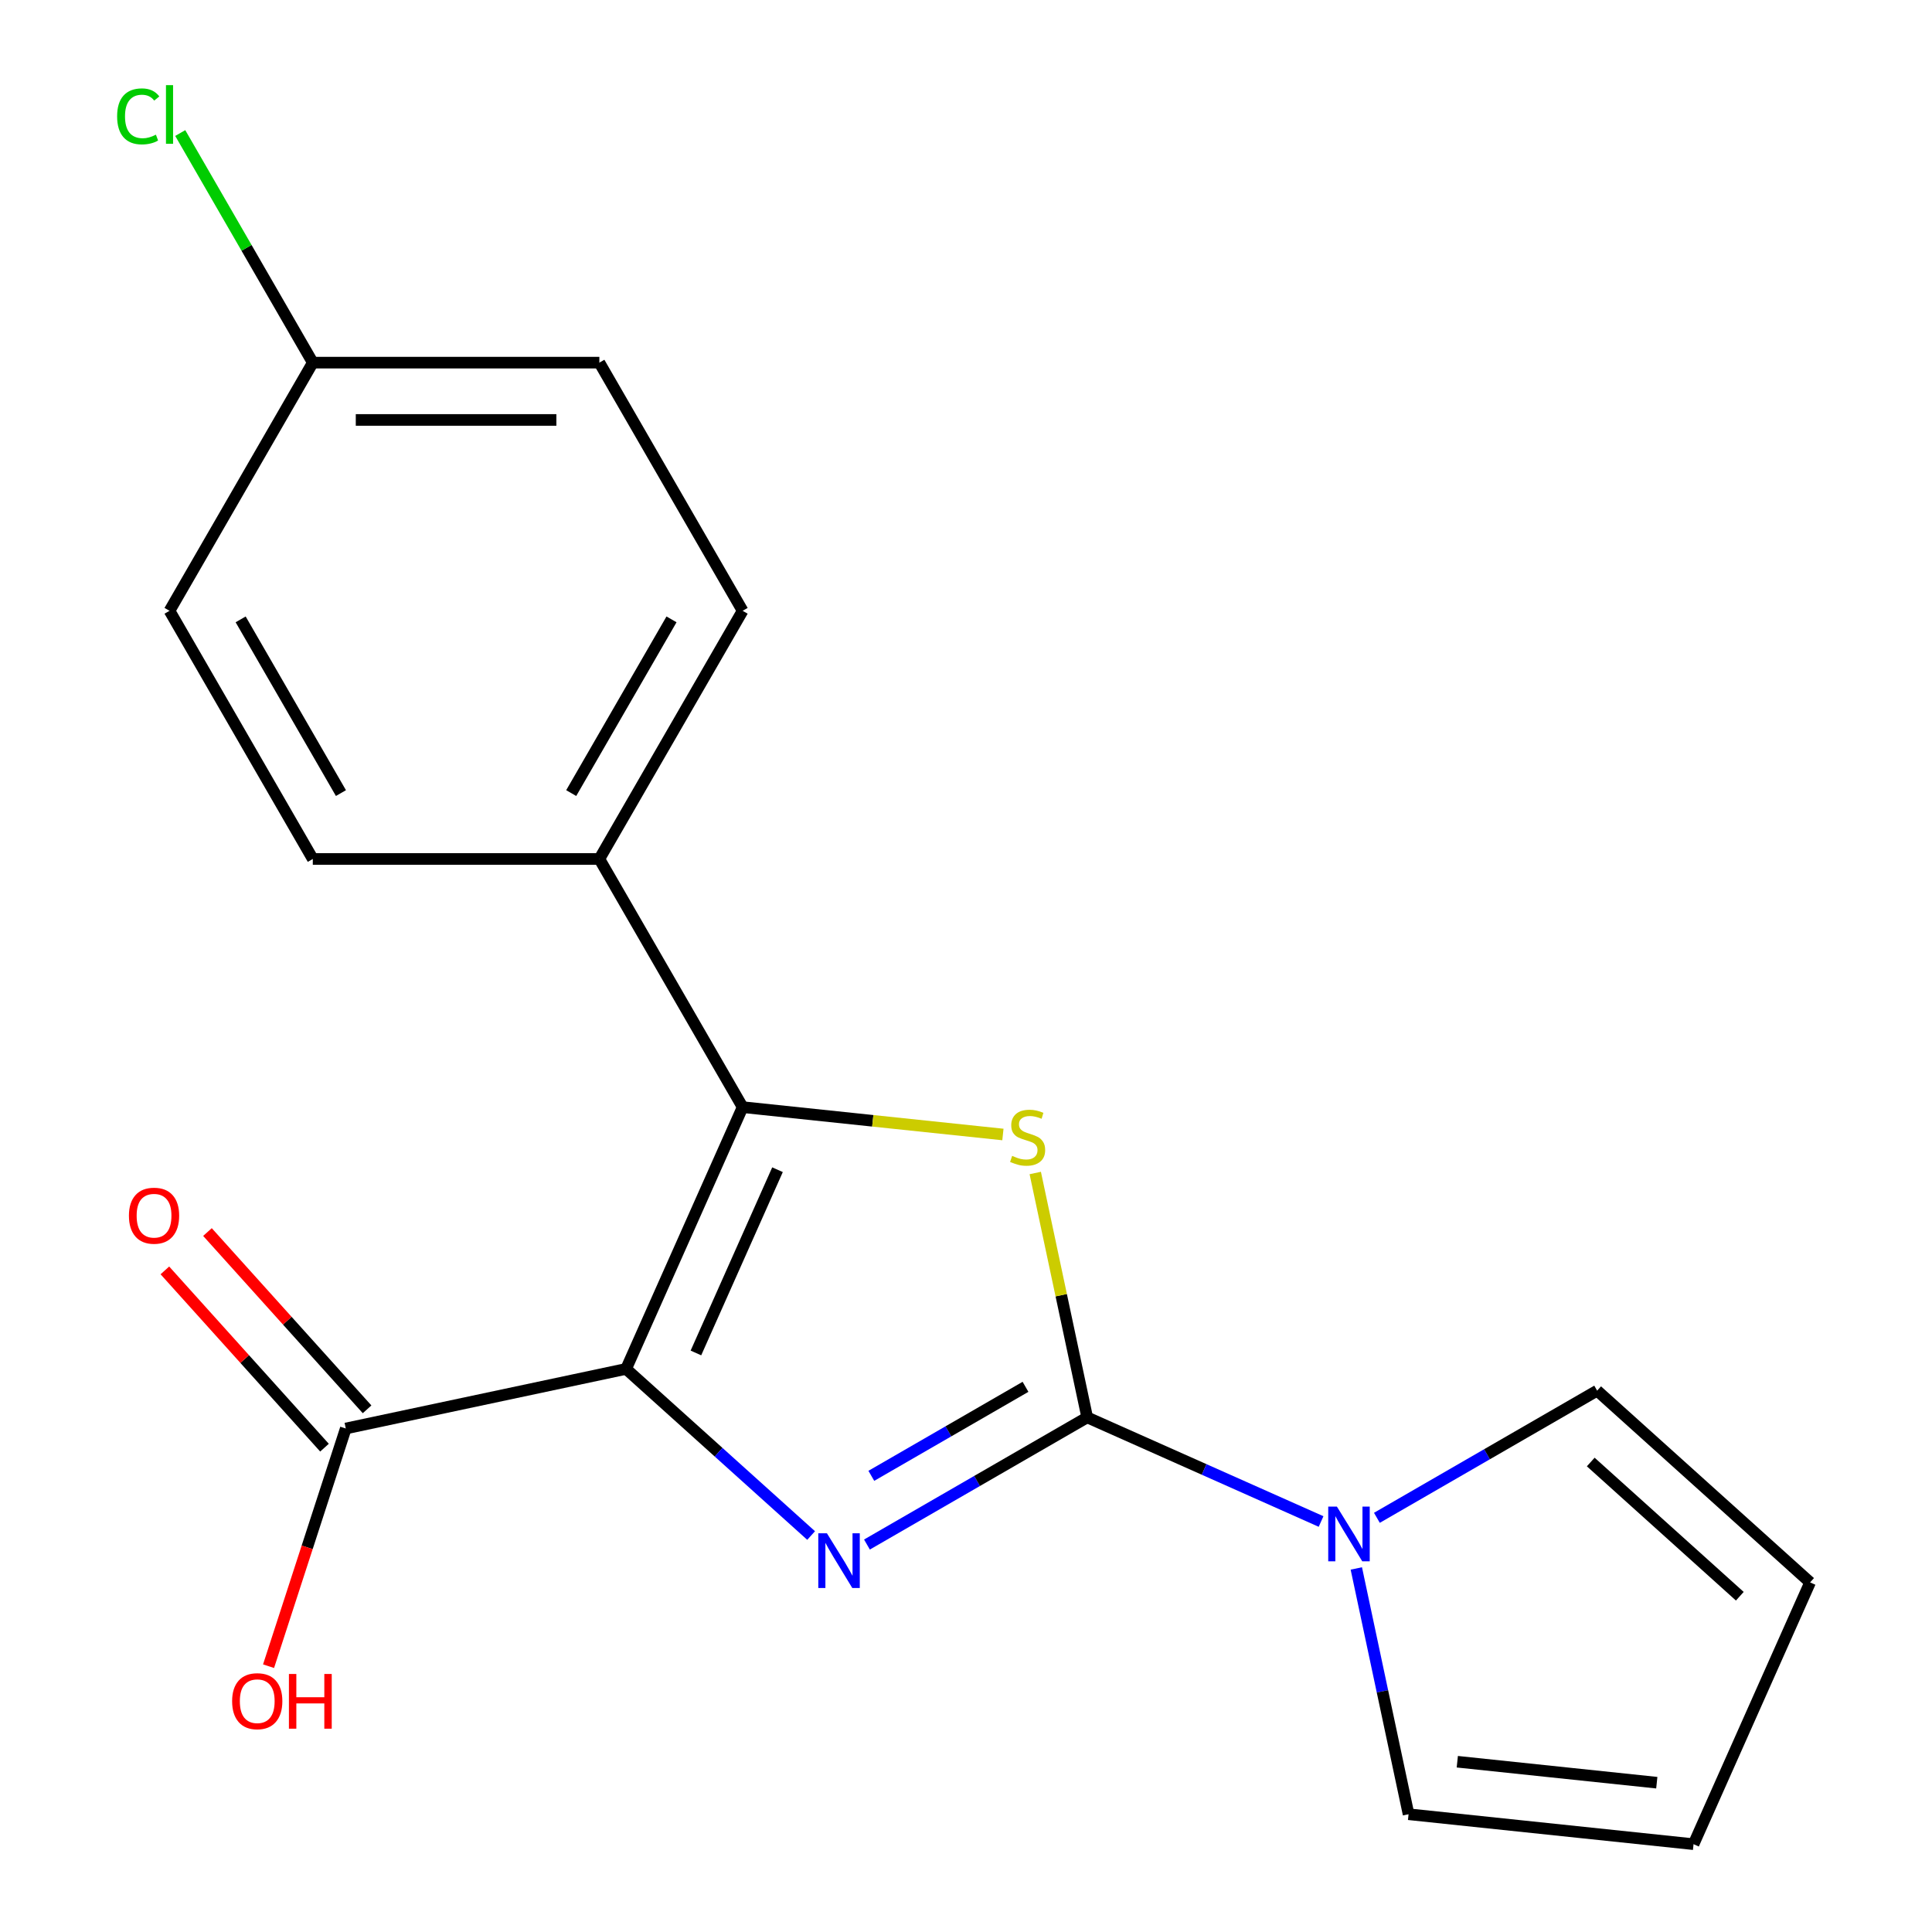 <?xml version='1.0' encoding='iso-8859-1'?>
<svg version='1.1' baseProfile='full'
              xmlns='http://www.w3.org/2000/svg'
                      xmlns:rdkit='http://www.rdkit.org/xml'
                      xmlns:xlink='http://www.w3.org/1999/xlink'
                  xml:space='preserve'
width='1000px' height='1000px' viewBox='0 0 1000 1000'>
<!-- END OF HEADER -->
<rect style='opacity:1.0;fill:#FFFFFF;stroke:none' width='1000' height='1000' x='0' y='0'> </rect>
<path class='bond-0' d='M 324.059,708.549 L 371.947,751.667' style='fill:none;fill-rule:evenodd;stroke:#000000;stroke-width:6px;stroke-linecap:butt;stroke-linejoin:miter;stroke-opacity:1' />
<path class='bond-0' d='M 371.947,751.667 L 419.835,794.786' style='fill:none;fill-rule:evenodd;stroke:#0000FF;stroke-width:6px;stroke-linecap:butt;stroke-linejoin:miter;stroke-opacity:1' />
<path class='bond-2' d='M 324.059,708.549 L 384.387,573.051' style='fill:none;fill-rule:evenodd;stroke:#000000;stroke-width:6px;stroke-linecap:butt;stroke-linejoin:miter;stroke-opacity:1' />
<path class='bond-2' d='M 360.208,700.289 L 402.437,605.441' style='fill:none;fill-rule:evenodd;stroke:#000000;stroke-width:6px;stroke-linecap:butt;stroke-linejoin:miter;stroke-opacity:1' />
<path class='bond-5' d='M 324.059,708.549 L 178.979,739.386' style='fill:none;fill-rule:evenodd;stroke:#000000;stroke-width:6px;stroke-linecap:butt;stroke-linejoin:miter;stroke-opacity:1' />
<path class='bond-1' d='M 448.731,799.453 L 505.732,766.544' style='fill:none;fill-rule:evenodd;stroke:#0000FF;stroke-width:6px;stroke-linecap:butt;stroke-linejoin:miter;stroke-opacity:1' />
<path class='bond-1' d='M 505.732,766.544 L 562.733,733.634' style='fill:none;fill-rule:evenodd;stroke:#000000;stroke-width:6px;stroke-linecap:butt;stroke-linejoin:miter;stroke-opacity:1' />
<path class='bond-1' d='M 450.999,763.89 L 490.9,740.854' style='fill:none;fill-rule:evenodd;stroke:#0000FF;stroke-width:6px;stroke-linecap:butt;stroke-linejoin:miter;stroke-opacity:1' />
<path class='bond-1' d='M 490.9,740.854 L 530.8,717.817' style='fill:none;fill-rule:evenodd;stroke:#000000;stroke-width:6px;stroke-linecap:butt;stroke-linejoin:miter;stroke-opacity:1' />
<path class='bond-4' d='M 562.733,733.634 L 623.258,760.582' style='fill:none;fill-rule:evenodd;stroke:#000000;stroke-width:6px;stroke-linecap:butt;stroke-linejoin:miter;stroke-opacity:1' />
<path class='bond-4' d='M 623.258,760.582 L 683.783,787.529' style='fill:none;fill-rule:evenodd;stroke:#0000FF;stroke-width:6px;stroke-linecap:butt;stroke-linejoin:miter;stroke-opacity:1' />
<path class='bond-19' d='M 562.733,733.634 L 549.289,670.388' style='fill:none;fill-rule:evenodd;stroke:#000000;stroke-width:6px;stroke-linecap:butt;stroke-linejoin:miter;stroke-opacity:1' />
<path class='bond-19' d='M 549.289,670.388 L 535.846,607.142' style='fill:none;fill-rule:evenodd;stroke:#CCCC00;stroke-width:6px;stroke-linecap:butt;stroke-linejoin:miter;stroke-opacity:1' />
<path class='bond-3' d='M 384.387,573.051 L 451.747,580.13' style='fill:none;fill-rule:evenodd;stroke:#000000;stroke-width:6px;stroke-linecap:butt;stroke-linejoin:miter;stroke-opacity:1' />
<path class='bond-3' d='M 451.747,580.13 L 519.107,587.21' style='fill:none;fill-rule:evenodd;stroke:#CCCC00;stroke-width:6px;stroke-linecap:butt;stroke-linejoin:miter;stroke-opacity:1' />
<path class='bond-6' d='M 384.387,573.051 L 310.226,444.601' style='fill:none;fill-rule:evenodd;stroke:#000000;stroke-width:6px;stroke-linecap:butt;stroke-linejoin:miter;stroke-opacity:1' />
<path class='bond-7' d='M 712.679,785.62 L 769.68,752.711' style='fill:none;fill-rule:evenodd;stroke:#0000FF;stroke-width:6px;stroke-linecap:butt;stroke-linejoin:miter;stroke-opacity:1' />
<path class='bond-7' d='M 769.68,752.711 L 826.681,719.801' style='fill:none;fill-rule:evenodd;stroke:#000000;stroke-width:6px;stroke-linecap:butt;stroke-linejoin:miter;stroke-opacity:1' />
<path class='bond-8' d='M 702.029,811.83 L 715.549,875.436' style='fill:none;fill-rule:evenodd;stroke:#0000FF;stroke-width:6px;stroke-linecap:butt;stroke-linejoin:miter;stroke-opacity:1' />
<path class='bond-8' d='M 715.549,875.436 L 729.068,939.042' style='fill:none;fill-rule:evenodd;stroke:#000000;stroke-width:6px;stroke-linecap:butt;stroke-linejoin:miter;stroke-opacity:1' />
<path class='bond-9' d='M 190.001,729.462 L 148.693,683.584' style='fill:none;fill-rule:evenodd;stroke:#000000;stroke-width:6px;stroke-linecap:butt;stroke-linejoin:miter;stroke-opacity:1' />
<path class='bond-9' d='M 148.693,683.584 L 107.384,637.706' style='fill:none;fill-rule:evenodd;stroke:#FF0000;stroke-width:6px;stroke-linecap:butt;stroke-linejoin:miter;stroke-opacity:1' />
<path class='bond-9' d='M 167.957,749.311 L 126.648,703.433' style='fill:none;fill-rule:evenodd;stroke:#000000;stroke-width:6px;stroke-linecap:butt;stroke-linejoin:miter;stroke-opacity:1' />
<path class='bond-9' d='M 126.648,703.433 L 85.339,657.555' style='fill:none;fill-rule:evenodd;stroke:#FF0000;stroke-width:6px;stroke-linecap:butt;stroke-linejoin:miter;stroke-opacity:1' />
<path class='bond-14' d='M 178.979,739.386 L 158.991,800.903' style='fill:none;fill-rule:evenodd;stroke:#000000;stroke-width:6px;stroke-linecap:butt;stroke-linejoin:miter;stroke-opacity:1' />
<path class='bond-14' d='M 158.991,800.903 L 139.003,862.42' style='fill:none;fill-rule:evenodd;stroke:#FF0000;stroke-width:6px;stroke-linecap:butt;stroke-linejoin:miter;stroke-opacity:1' />
<path class='bond-12' d='M 310.226,444.601 L 384.387,316.151' style='fill:none;fill-rule:evenodd;stroke:#000000;stroke-width:6px;stroke-linecap:butt;stroke-linejoin:miter;stroke-opacity:1' />
<path class='bond-12' d='M 295.66,410.501 L 347.572,320.586' style='fill:none;fill-rule:evenodd;stroke:#000000;stroke-width:6px;stroke-linecap:butt;stroke-linejoin:miter;stroke-opacity:1' />
<path class='bond-13' d='M 310.226,444.601 L 161.905,444.601' style='fill:none;fill-rule:evenodd;stroke:#000000;stroke-width:6px;stroke-linecap:butt;stroke-linejoin:miter;stroke-opacity:1' />
<path class='bond-11' d='M 826.681,719.801 L 936.905,819.047' style='fill:none;fill-rule:evenodd;stroke:#000000;stroke-width:6px;stroke-linecap:butt;stroke-linejoin:miter;stroke-opacity:1' />
<path class='bond-11' d='M 823.365,756.733 L 900.522,826.205' style='fill:none;fill-rule:evenodd;stroke:#000000;stroke-width:6px;stroke-linecap:butt;stroke-linejoin:miter;stroke-opacity:1' />
<path class='bond-10' d='M 729.068,939.042 L 876.577,954.545' style='fill:none;fill-rule:evenodd;stroke:#000000;stroke-width:6px;stroke-linecap:butt;stroke-linejoin:miter;stroke-opacity:1' />
<path class='bond-10' d='M 754.295,911.866 L 857.551,922.718' style='fill:none;fill-rule:evenodd;stroke:#000000;stroke-width:6px;stroke-linecap:butt;stroke-linejoin:miter;stroke-opacity:1' />
<path class='bond-21' d='M 876.577,954.545 L 936.905,819.047' style='fill:none;fill-rule:evenodd;stroke:#000000;stroke-width:6px;stroke-linecap:butt;stroke-linejoin:miter;stroke-opacity:1' />
<path class='bond-16' d='M 384.387,316.151 L 310.226,187.701' style='fill:none;fill-rule:evenodd;stroke:#000000;stroke-width:6px;stroke-linecap:butt;stroke-linejoin:miter;stroke-opacity:1' />
<path class='bond-17' d='M 161.905,444.601 L 87.744,316.151' style='fill:none;fill-rule:evenodd;stroke:#000000;stroke-width:6px;stroke-linecap:butt;stroke-linejoin:miter;stroke-opacity:1' />
<path class='bond-17' d='M 176.471,410.501 L 124.558,320.586' style='fill:none;fill-rule:evenodd;stroke:#000000;stroke-width:6px;stroke-linecap:butt;stroke-linejoin:miter;stroke-opacity:1' />
<path class='bond-15' d='M 161.905,187.701 L 87.744,316.151' style='fill:none;fill-rule:evenodd;stroke:#000000;stroke-width:6px;stroke-linecap:butt;stroke-linejoin:miter;stroke-opacity:1' />
<path class='bond-18' d='M 161.905,187.701 L 127.599,128.281' style='fill:none;fill-rule:evenodd;stroke:#000000;stroke-width:6px;stroke-linecap:butt;stroke-linejoin:miter;stroke-opacity:1' />
<path class='bond-18' d='M 127.599,128.281 L 93.293,68.861' style='fill:none;fill-rule:evenodd;stroke:#00CC00;stroke-width:6px;stroke-linecap:butt;stroke-linejoin:miter;stroke-opacity:1' />
<path class='bond-20' d='M 161.905,187.701 L 310.226,187.701' style='fill:none;fill-rule:evenodd;stroke:#000000;stroke-width:6px;stroke-linecap:butt;stroke-linejoin:miter;stroke-opacity:1' />
<path class='bond-20' d='M 184.153,217.365 L 287.978,217.365' style='fill:none;fill-rule:evenodd;stroke:#000000;stroke-width:6px;stroke-linecap:butt;stroke-linejoin:miter;stroke-opacity:1' />
<path  class='atom-1' d='M 428.023 793.635
L 437.303 808.635
Q 438.223 810.115, 439.703 812.795
Q 441.183 815.475, 441.263 815.635
L 441.263 793.635
L 445.023 793.635
L 445.023 821.955
L 441.143 821.955
L 431.183 805.555
Q 430.023 803.635, 428.783 801.435
Q 427.583 799.235, 427.223 798.555
L 427.223 821.955
L 423.543 821.955
L 423.543 793.635
L 428.023 793.635
' fill='#0000FF'/>
<path  class='atom-4' d='M 523.895 598.274
Q 524.215 598.394, 525.535 598.954
Q 526.855 599.514, 528.295 599.874
Q 529.775 600.194, 531.215 600.194
Q 533.895 600.194, 535.455 598.914
Q 537.015 597.594, 537.015 595.314
Q 537.015 593.754, 536.215 592.794
Q 535.455 591.834, 534.255 591.314
Q 533.055 590.794, 531.055 590.194
Q 528.535 589.434, 527.015 588.714
Q 525.535 587.994, 524.455 586.474
Q 523.415 584.954, 523.415 582.394
Q 523.415 578.834, 525.815 576.634
Q 528.255 574.434, 533.055 574.434
Q 536.335 574.434, 540.055 575.994
L 539.135 579.074
Q 535.735 577.674, 533.175 577.674
Q 530.415 577.674, 528.895 578.834
Q 527.375 579.954, 527.415 581.914
Q 527.415 583.434, 528.175 584.354
Q 528.975 585.274, 530.095 585.794
Q 531.255 586.314, 533.175 586.914
Q 535.735 587.714, 537.255 588.514
Q 538.775 589.314, 539.855 590.954
Q 540.975 592.554, 540.975 595.314
Q 540.975 599.234, 538.335 601.354
Q 535.735 603.434, 531.375 603.434
Q 528.855 603.434, 526.935 602.874
Q 525.055 602.354, 522.815 601.434
L 523.895 598.274
' fill='#CCCC00'/>
<path  class='atom-5' d='M 691.971 779.802
L 701.251 794.802
Q 702.171 796.282, 703.651 798.962
Q 705.131 801.642, 705.211 801.802
L 705.211 779.802
L 708.971 779.802
L 708.971 808.122
L 705.091 808.122
L 695.131 791.722
Q 693.971 789.802, 692.731 787.602
Q 691.531 785.402, 691.171 784.722
L 691.171 808.122
L 687.491 808.122
L 687.491 779.802
L 691.971 779.802
' fill='#0000FF'/>
<path  class='atom-10' d='M 66.733 629.242
Q 66.733 622.442, 70.093 618.642
Q 73.453 614.842, 79.733 614.842
Q 86.013 614.842, 89.373 618.642
Q 92.733 622.442, 92.733 629.242
Q 92.733 636.122, 89.333 640.042
Q 85.933 643.922, 79.733 643.922
Q 73.493 643.922, 70.093 640.042
Q 66.733 636.162, 66.733 629.242
M 79.733 640.722
Q 84.053 640.722, 86.373 637.842
Q 88.733 634.922, 88.733 629.242
Q 88.733 623.682, 86.373 620.882
Q 84.053 618.042, 79.733 618.042
Q 75.413 618.042, 73.053 620.842
Q 70.733 623.642, 70.733 629.242
Q 70.733 634.962, 73.053 637.842
Q 75.413 640.722, 79.733 640.722
' fill='#FF0000'/>
<path  class='atom-15' d='M 120.145 880.528
Q 120.145 873.728, 123.505 869.928
Q 126.865 866.128, 133.145 866.128
Q 139.425 866.128, 142.785 869.928
Q 146.145 873.728, 146.145 880.528
Q 146.145 887.408, 142.745 891.328
Q 139.345 895.208, 133.145 895.208
Q 126.905 895.208, 123.505 891.328
Q 120.145 887.448, 120.145 880.528
M 133.145 892.008
Q 137.465 892.008, 139.785 889.128
Q 142.145 886.208, 142.145 880.528
Q 142.145 874.968, 139.785 872.168
Q 137.465 869.328, 133.145 869.328
Q 128.825 869.328, 126.465 872.128
Q 124.145 874.928, 124.145 880.528
Q 124.145 886.248, 126.465 889.128
Q 128.825 892.008, 133.145 892.008
' fill='#FF0000'/>
<path  class='atom-15' d='M 149.545 866.448
L 153.385 866.448
L 153.385 878.488
L 167.865 878.488
L 167.865 866.448
L 171.705 866.448
L 171.705 894.768
L 167.865 894.768
L 167.865 881.688
L 153.385 881.688
L 153.385 894.768
L 149.545 894.768
L 149.545 866.448
' fill='#FF0000'/>
<path  class='atom-19' d='M 60.624 60.231
Q 60.624 53.191, 63.904 49.511
Q 67.224 45.791, 73.504 45.791
Q 79.344 45.791, 82.464 49.911
L 79.824 52.071
Q 77.544 49.071, 73.504 49.071
Q 69.224 49.071, 66.944 51.951
Q 64.704 54.791, 64.704 60.231
Q 64.704 65.831, 67.024 68.711
Q 69.384 71.591, 73.944 71.591
Q 77.064 71.591, 80.704 69.711
L 81.824 72.711
Q 80.344 73.671, 78.104 74.231
Q 75.864 74.791, 73.384 74.791
Q 67.224 74.791, 63.904 71.031
Q 60.624 67.271, 60.624 60.231
' fill='#00CC00'/>
<path  class='atom-19' d='M 85.904 44.071
L 89.584 44.071
L 89.584 74.431
L 85.904 74.431
L 85.904 44.071
' fill='#00CC00'/>
</svg>
